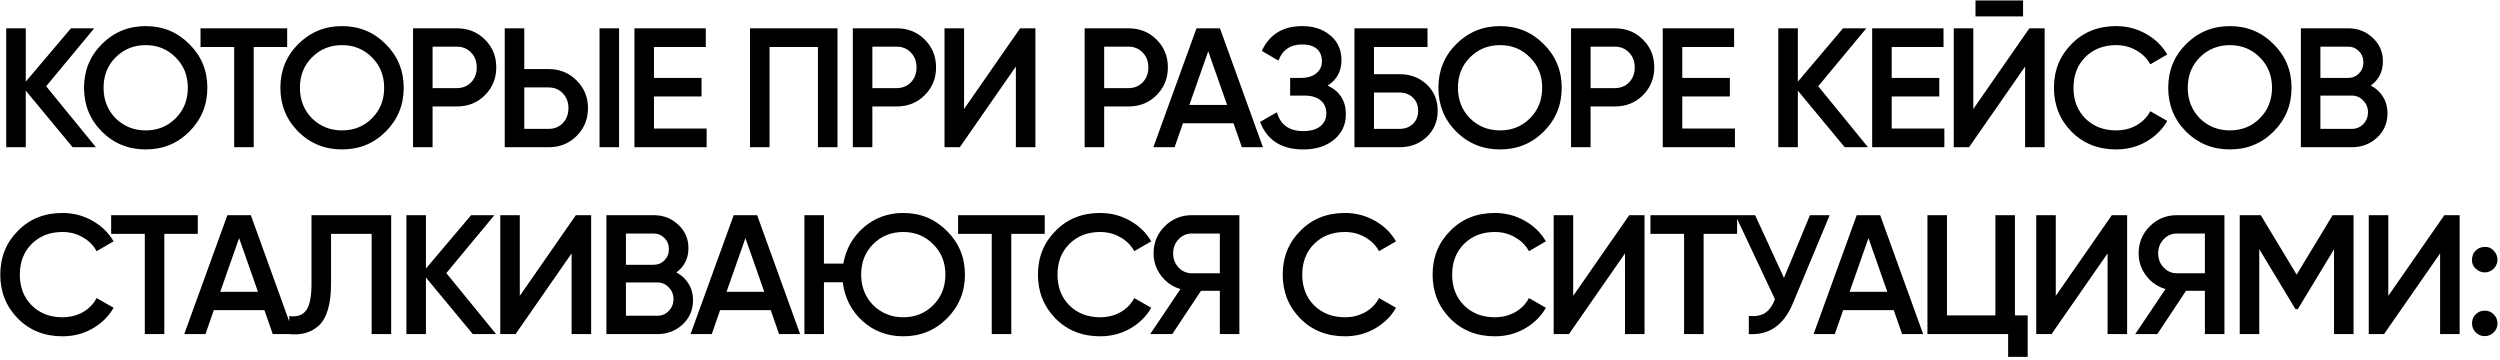 <?xml version="1.0" encoding="UTF-8"?> <svg xmlns="http://www.w3.org/2000/svg" width="883" height="127" viewBox="0 0 883 127" fill="none"> <path d="M16.3 30.46L33.88 52H25.66L9.1 32.02V52H2.2V10H9.1V28.84L25.06 10H33.28L16.3 30.46ZM66.878 46.48C62.678 50.68 57.538 52.78 51.458 52.78C45.378 52.78 40.218 50.68 35.978 46.48C31.778 42.24 29.678 37.08 29.678 31C29.678 24.92 31.778 19.78 35.978 15.58C40.218 11.34 45.378 9.22 51.458 9.22C57.538 9.22 62.678 11.34 66.878 15.58C71.118 19.78 73.238 24.92 73.238 31C73.238 37.08 71.118 42.24 66.878 46.48ZM40.838 41.8C43.758 44.64 47.298 46.06 51.458 46.06C55.658 46.06 59.178 44.64 62.018 41.8C64.898 38.92 66.338 35.32 66.338 31C66.338 26.68 64.898 23.1 62.018 20.26C59.178 17.38 55.658 15.94 51.458 15.94C47.258 15.94 43.718 17.38 40.838 20.26C37.998 23.1 36.578 26.68 36.578 31C36.578 35.28 37.998 38.88 40.838 41.8ZM70.83 10H101.43V16.6H89.61V52H82.71V16.6H70.83V10ZM136.23 46.48C132.03 50.68 126.89 52.78 120.81 52.78C114.73 52.78 109.57 50.68 105.33 46.48C101.13 42.24 99.03 37.08 99.03 31C99.03 24.92 101.13 19.78 105.33 15.58C109.57 11.34 114.73 9.22 120.81 9.22C126.89 9.22 132.03 11.34 136.23 15.58C140.47 19.78 142.59 24.92 142.59 31C142.59 37.08 140.47 42.24 136.23 46.48ZM110.19 41.8C113.11 44.64 116.65 46.06 120.81 46.06C125.01 46.06 128.53 44.64 131.37 41.8C134.25 38.92 135.69 35.32 135.69 31C135.69 26.68 134.25 23.1 131.37 20.26C128.53 17.38 125.01 15.94 120.81 15.94C116.61 15.94 113.07 17.38 110.19 20.26C107.35 23.1 105.93 26.68 105.93 31C105.93 35.28 107.35 38.88 110.19 41.8ZM145.884 10H161.364C165.324 10 168.624 11.32 171.264 13.96C173.944 16.6 175.284 19.88 175.284 23.8C175.284 27.68 173.944 30.96 171.264 33.64C168.624 36.28 165.324 37.6 161.364 37.6H152.784V52H145.884V10ZM152.784 31.12H161.364C163.404 31.12 165.084 30.44 166.404 29.08C167.724 27.68 168.384 25.92 168.384 23.8C168.384 21.68 167.724 19.94 166.404 18.58C165.084 17.18 163.404 16.48 161.364 16.48H152.784V31.12ZM193.754 52H178.274V10H185.174V24.4H193.754C197.714 24.4 201.014 25.74 203.654 28.42C206.334 31.06 207.674 34.32 207.674 38.2C207.674 42.08 206.334 45.36 203.654 48.04C201.014 50.68 197.714 52 193.754 52ZM218.654 52H211.754V10H218.654V52ZM185.174 30.88V45.52H193.754C195.794 45.52 197.474 44.84 198.794 43.48C200.114 42.08 200.774 40.32 200.774 38.2C200.774 36.08 200.114 34.34 198.794 32.98C197.474 31.58 195.794 30.88 193.754 30.88H185.174ZM230.983 34.06V45.4H249.583V52H224.083V10H249.283V16.6H230.983V27.52H247.783V34.06H230.983ZM264.899 10H295.799V52H288.899V16.6H271.799V52H264.899V10ZM301.216 10H316.696C320.656 10 323.956 11.32 326.596 13.96C329.276 16.6 330.616 19.88 330.616 23.8C330.616 27.68 329.276 30.96 326.596 33.64C323.956 36.28 320.656 37.6 316.696 37.6H308.116V52H301.216V10ZM308.116 31.12H316.696C318.736 31.12 320.416 30.44 321.736 29.08C323.056 27.68 323.716 25.92 323.716 23.8C323.716 21.68 323.056 19.94 321.736 18.58C320.416 17.18 318.736 16.48 316.696 16.48H308.116V31.12ZM365.706 52H358.806V23.5L339.006 52H333.606V10H340.506V38.5L360.306 10H365.706V52ZM383.095 10H398.575C402.535 10 405.835 11.32 408.475 13.96C411.155 16.6 412.495 19.88 412.495 23.8C412.495 27.68 411.155 30.96 408.475 33.64C405.835 36.28 402.535 37.6 398.575 37.6H389.995V52H383.095V10ZM389.995 31.12H398.575C400.615 31.12 402.295 30.44 403.615 29.08C404.935 27.68 405.595 25.92 405.595 23.8C405.595 21.68 404.935 19.94 403.615 18.58C402.295 17.18 400.615 16.48 398.575 16.48H389.995V31.12ZM446.066 52H438.626L435.686 43.54H417.806L414.866 52H407.366L422.606 10H430.886L446.066 52ZM426.746 18.1L420.086 37.06H433.406L426.746 18.1ZM468.943 30.22C473.223 32.26 475.363 35.64 475.363 40.36C475.363 44.04 473.963 47.04 471.163 49.36C468.403 51.64 464.783 52.78 460.303 52.78C452.623 52.78 447.543 49.54 445.063 43.06L451.003 39.64C452.243 44.08 455.343 46.3 460.303 46.3C462.903 46.3 464.903 45.74 466.303 44.62C467.743 43.5 468.463 41.96 468.463 40C468.463 38.08 467.783 36.56 466.423 35.44C465.063 34.32 463.183 33.76 460.783 33.76H455.683V27.52H459.403C461.763 27.52 463.603 26.98 464.923 25.9C466.243 24.82 466.903 23.38 466.903 21.58C466.903 19.74 466.303 18.3 465.103 17.26C463.903 16.22 462.183 15.7 459.943 15.7C455.783 15.7 452.983 17.6 451.543 21.4L445.663 17.98C448.383 12.14 453.143 9.22 459.943 9.22C464.023 9.22 467.363 10.34 469.963 12.58C472.523 14.78 473.803 17.66 473.803 21.22C473.803 25.18 472.183 28.18 468.943 30.22ZM485.291 26.2H494.291C498.171 26.2 501.391 27.42 503.951 29.86C506.511 32.3 507.791 35.38 507.791 39.1C507.791 42.82 506.511 45.9 503.951 48.34C501.391 50.78 498.171 52 494.291 52H478.391V10H504.191V16.6H485.291V26.2ZM485.291 45.52H494.291C496.211 45.52 497.791 44.94 499.031 43.78C500.271 42.58 500.891 41.02 500.891 39.1C500.891 37.18 500.271 35.64 499.031 34.48C497.791 33.28 496.211 32.68 494.291 32.68H485.291V45.52ZM545.238 46.48C541.038 50.68 535.898 52.78 529.818 52.78C523.738 52.78 518.578 50.68 514.338 46.48C510.138 42.24 508.038 37.08 508.038 31C508.038 24.92 510.138 19.78 514.338 15.58C518.578 11.34 523.738 9.22 529.818 9.22C535.898 9.22 541.038 11.34 545.238 15.58C549.478 19.78 551.598 24.92 551.598 31C551.598 37.08 549.478 42.24 545.238 46.48ZM519.198 41.8C522.118 44.64 525.658 46.06 529.818 46.06C534.018 46.06 537.538 44.64 540.378 41.8C543.258 38.92 544.698 35.32 544.698 31C544.698 26.68 543.258 23.1 540.378 20.26C537.538 17.38 534.018 15.94 529.818 15.94C525.618 15.94 522.078 17.38 519.198 20.26C516.358 23.1 514.938 26.68 514.938 31C514.938 35.28 516.358 38.88 519.198 41.8ZM554.891 10H570.371C574.331 10 577.631 11.32 580.271 13.96C582.951 16.6 584.291 19.88 584.291 23.8C584.291 27.68 582.951 30.96 580.271 33.64C577.631 36.28 574.331 37.6 570.371 37.6H561.791V52H554.891V10ZM561.791 31.12H570.371C572.411 31.12 574.091 30.44 575.411 29.08C576.731 27.68 577.391 25.92 577.391 23.8C577.391 21.68 576.731 19.94 575.411 18.58C574.091 17.18 572.411 16.48 570.371 16.48H561.791V31.12ZM594.182 34.06V45.4H612.782V52H587.282V10H612.482V16.6H594.182V27.52H610.982V34.06H594.182ZM642.198 30.46L659.778 52H651.558L634.998 32.02V52H628.098V10H634.998V28.84L650.958 10H659.178L642.198 30.46ZM668.151 34.06V45.4H686.751V52H661.251V10H686.451V16.6H668.151V27.52H684.951V34.06H668.151ZM714.547 5.8H697.747V0.16H714.547V5.8ZM722.167 52H715.267V23.5L695.467 52H690.067V10H696.967V38.5L716.767 10H722.167V52ZM747.415 52.78C741.095 52.78 735.855 50.7 731.695 46.54C727.535 42.3 725.455 37.12 725.455 31C725.455 24.84 727.535 19.68 731.695 15.52C735.815 11.32 741.055 9.22 747.415 9.22C751.215 9.22 754.715 10.12 757.915 11.92C761.155 13.72 763.675 16.16 765.475 19.24L759.475 22.72C758.355 20.64 756.715 19 754.555 17.8C752.435 16.56 750.055 15.94 747.415 15.94C742.975 15.94 739.335 17.36 736.495 20.2C733.735 23 732.355 26.6 732.355 31C732.355 35.4 733.735 39 736.495 41.8C739.335 44.64 742.975 46.06 747.415 46.06C750.055 46.06 752.455 45.46 754.615 44.26C756.775 43.02 758.395 41.36 759.475 39.28L765.475 42.7C763.755 45.74 761.255 48.2 757.975 50.08C754.815 51.88 751.295 52.78 747.415 52.78ZM803.015 46.48C798.815 50.68 793.675 52.78 787.595 52.78C781.515 52.78 776.355 50.68 772.115 46.48C767.915 42.24 765.815 37.08 765.815 31C765.815 24.92 767.915 19.78 772.115 15.58C776.355 11.34 781.515 9.22 787.595 9.22C793.675 9.22 798.815 11.34 803.015 15.58C807.255 19.78 809.375 24.92 809.375 31C809.375 37.08 807.255 42.24 803.015 46.48ZM776.975 41.8C779.895 44.64 783.435 46.06 787.595 46.06C791.795 46.06 795.315 44.64 798.155 41.8C801.035 38.92 802.475 35.32 802.475 31C802.475 26.68 801.035 23.1 798.155 20.26C795.315 17.38 791.795 15.94 787.595 15.94C783.395 15.94 779.855 17.38 776.975 20.26C774.135 23.1 772.715 26.68 772.715 31C772.715 35.28 774.135 38.88 776.975 41.8ZM837.389 30.22C839.229 31.18 840.669 32.52 841.709 34.24C842.749 35.92 843.269 37.84 843.269 40C843.269 43.44 842.049 46.3 839.609 48.58C837.169 50.86 834.189 52 830.669 52H812.669V10H829.349C832.789 10 835.689 11.12 838.049 13.36C840.449 15.6 841.649 18.36 841.649 21.64C841.649 25.24 840.229 28.1 837.389 30.22ZM829.349 16.48H819.569V27.52H829.349C830.869 27.52 832.149 27 833.189 25.96C834.229 24.88 834.749 23.56 834.749 22C834.749 20.44 834.229 19.14 833.189 18.1C832.149 17.02 830.869 16.48 829.349 16.48ZM819.569 45.52H830.669C832.269 45.52 833.609 44.96 834.689 43.84C835.809 42.68 836.369 41.28 836.369 39.64C836.369 38 835.809 36.62 834.689 35.5C833.609 34.34 832.269 33.76 830.669 33.76H819.569V45.52ZM22.06 118.78C15.74 118.78 10.5 116.7 6.34 112.54C2.18 108.3 0.1 103.12 0.1 97C0.1 90.84 2.18 85.68 6.34 81.52C10.46 77.32 15.7 75.22 22.06 75.22C25.86 75.22 29.36 76.12 32.56 77.92C35.8 79.72 38.32 82.16 40.12 85.24L34.12 88.72C33 86.64 31.36 85 29.2 83.8C27.08 82.56 24.7 81.94 22.06 81.94C17.62 81.94 13.98 83.36 11.14 86.2C8.38 89 7 92.6 7 97C7 101.4 8.38 105 11.14 107.8C13.98 110.64 17.62 112.06 22.06 112.06C24.7 112.06 27.1 111.46 29.26 110.26C31.42 109.02 33.04 107.36 34.12 105.28L40.12 108.7C38.4 111.74 35.9 114.2 32.62 116.08C29.46 117.88 25.94 118.78 22.06 118.78ZM39.259 76H69.859V82.6H58.039V118H51.139V82.6H39.259V76ZM103.773 118H96.333L93.393 109.54H75.513L72.573 118H65.073L80.313 76H88.593L103.773 118ZM84.453 84.1L77.793 103.06H91.113L84.453 84.1ZM102.163 118V111.64C104.883 112 106.863 111.34 108.103 109.66C109.383 107.94 110.023 104.82 110.023 100.3V76H138.163V118H131.263V82.6H116.923V100.18C116.923 107.5 115.423 112.5 112.423 115.18C109.743 117.5 106.323 118.44 102.163 118ZM157.64 96.46L175.22 118H167L150.44 98.02V118H143.54V76H150.44V94.84L166.4 76H174.62L157.64 96.46ZM208.792 118H201.892V89.5L182.092 118H176.692V76H183.592V104.5L203.392 76H208.792V118ZM238.9 96.22C240.74 97.18 242.18 98.52 243.22 100.24C244.26 101.92 244.78 103.84 244.78 106C244.78 109.44 243.56 112.3 241.12 114.58C238.68 116.86 235.7 118 232.18 118H214.18V76H230.86C234.3 76 237.2 77.12 239.56 79.36C241.96 81.6 243.16 84.36 243.16 87.64C243.16 91.24 241.74 94.1 238.9 96.22ZM230.86 82.48H221.08V93.52H230.86C232.38 93.52 233.66 93 234.7 91.96C235.74 90.88 236.26 89.56 236.26 88C236.26 86.44 235.74 85.14 234.7 84.1C233.66 83.02 232.38 82.48 230.86 82.48ZM221.08 111.52H232.18C233.78 111.52 235.12 110.96 236.2 109.84C237.32 108.68 237.88 107.28 237.88 105.64C237.88 104 237.32 102.62 236.2 101.5C235.12 100.34 233.78 99.76 232.18 99.76H221.08V111.52ZM282.602 118H275.162L272.222 109.54H254.342L251.402 118H243.902L259.142 76H267.422L282.602 118ZM263.282 84.1L256.622 103.06H269.942L263.282 84.1ZM319.038 75.22C325.118 75.22 330.258 77.34 334.458 81.58C338.698 85.78 340.818 90.92 340.818 97C340.818 103.08 338.698 108.24 334.458 112.48C330.258 116.68 325.118 118.78 319.038 118.78C313.438 118.78 308.638 116.98 304.638 113.38C300.678 109.78 298.358 105.22 297.678 99.7H291.018V118H284.118V76H291.018V93.1H297.858C298.778 87.94 301.178 83.68 305.058 80.32C308.978 76.92 313.638 75.22 319.038 75.22ZM319.038 81.94C314.798 81.94 311.258 83.36 308.418 86.2C305.578 89.04 304.158 92.64 304.158 97C304.158 101.28 305.578 104.88 308.418 107.8C311.338 110.64 314.878 112.06 319.038 112.06C323.238 112.06 326.758 110.64 329.598 107.8C332.478 104.92 333.918 101.32 333.918 97C333.918 92.68 332.478 89.1 329.598 86.26C326.758 83.38 323.238 81.94 319.038 81.94ZM338.404 76H369.004V82.6H357.184V118H350.284V82.6H338.404V76ZM388.564 118.78C382.244 118.78 377.004 116.7 372.844 112.54C368.684 108.3 366.604 103.12 366.604 97C366.604 90.84 368.684 85.68 372.844 81.52C376.964 77.32 382.204 75.22 388.564 75.22C392.364 75.22 395.864 76.12 399.064 77.92C402.304 79.72 404.824 82.16 406.624 85.24L400.624 88.72C399.504 86.64 397.864 85 395.704 83.8C393.584 82.56 391.204 81.94 388.564 81.94C384.124 81.94 380.484 83.36 377.644 86.2C374.884 89 373.504 92.6 373.504 97C373.504 101.4 374.884 105 377.644 107.8C380.484 110.64 384.124 112.06 388.564 112.06C391.204 112.06 393.604 111.46 395.764 110.26C397.924 109.02 399.544 107.36 400.624 105.28L406.624 108.7C404.904 111.74 402.404 114.2 399.124 116.08C395.964 117.88 392.444 118.78 388.564 118.78ZM420.95 76H437.75V118H430.85V102.7H424.19L414.05 118H406.25L416.93 102.1C414.13 101.26 411.85 99.68 410.09 97.36C408.33 95 407.45 92.38 407.45 89.5C407.45 85.74 408.75 82.56 411.35 79.96C413.99 77.32 417.19 76 420.95 76ZM420.95 96.52H430.85V82.48H420.95C419.11 82.48 417.55 83.16 416.27 84.52C414.99 85.88 414.35 87.54 414.35 89.5C414.35 91.46 414.99 93.12 416.27 94.48C417.55 95.84 419.11 96.52 420.95 96.52ZM475.013 118.78C468.693 118.78 463.453 116.7 459.293 112.54C455.133 108.3 453.053 103.12 453.053 97C453.053 90.84 455.133 85.68 459.293 81.52C463.413 77.32 468.653 75.22 475.013 75.22C478.813 75.22 482.313 76.12 485.513 77.92C488.753 79.72 491.273 82.16 493.073 85.24L487.073 88.72C485.953 86.64 484.313 85 482.153 83.8C480.033 82.56 477.653 81.94 475.013 81.94C470.573 81.94 466.933 83.36 464.093 86.2C461.333 89 459.953 92.6 459.953 97C459.953 101.4 461.333 105 464.093 107.8C466.933 110.64 470.573 112.06 475.013 112.06C477.653 112.06 480.053 111.46 482.213 110.26C484.373 109.02 485.993 107.36 487.073 105.28L493.073 108.7C491.353 111.74 488.853 114.2 485.573 116.08C482.413 117.88 478.893 118.78 475.013 118.78ZM527.958 118.78C521.638 118.78 516.398 116.7 512.238 112.54C508.078 108.3 505.998 103.12 505.998 97C505.998 90.84 508.078 85.68 512.238 81.52C516.358 77.32 521.598 75.22 527.958 75.22C531.758 75.22 535.258 76.12 538.458 77.92C541.698 79.72 544.218 82.16 546.018 85.24L540.018 88.72C538.898 86.64 537.258 85 535.098 83.8C532.978 82.56 530.598 81.94 527.958 81.94C523.518 81.94 519.878 83.36 517.038 86.2C514.278 89 512.898 92.6 512.898 97C512.898 101.4 514.278 105 517.038 107.8C519.878 110.64 523.518 112.06 527.958 112.06C530.598 112.06 532.998 111.46 535.158 110.26C537.318 109.02 538.938 107.36 540.018 105.28L546.018 108.7C544.298 111.74 541.798 114.2 538.518 116.08C535.358 117.88 531.838 118.78 527.958 118.78ZM580.851 118H573.951V89.5L554.151 118H548.751V76H555.651V104.5L575.451 76H580.851V118ZM582.939 76H613.539V82.6H601.719V118H594.819V82.6H582.939V76ZM630.101 98.14L639.281 76H646.241L633.221 107.2C630.021 114.84 624.841 118.44 617.681 118V111.58C620.041 111.82 621.941 111.48 623.381 110.56C624.861 109.6 626.041 107.98 626.921 105.7L612.941 76H619.901L630.101 98.14ZM679.258 118H671.818L668.878 109.54H650.998L648.058 118H640.558L655.798 76H664.078L679.258 118ZM659.938 84.1L653.278 103.06H666.598L659.938 84.1ZM711.674 76V111.4H716.174V126.04H709.274V118H680.774V76H687.674V111.4H704.774V76H711.674ZM751.3 118H744.4V89.5L724.6 118H719.2V76H726.1V104.5L745.9 76H751.3V118ZM768.868 76H785.668V118H778.768V102.7H772.108L761.968 118H754.168L764.848 102.1C762.048 101.26 759.768 99.68 758.008 97.36C756.248 95 755.368 92.38 755.368 89.5C755.368 85.74 756.668 82.56 759.268 79.96C761.908 77.32 765.108 76 768.868 76ZM768.868 96.52H778.768V82.48H768.868C767.028 82.48 765.468 83.16 764.188 84.52C762.908 85.88 762.268 87.54 762.268 89.5C762.268 91.46 762.908 93.12 764.188 94.48C765.468 95.84 767.028 96.52 768.868 96.52ZM823.891 76H831.271V118H824.371V88.06L811.591 109.18H810.751L797.971 88V118H791.071V76H798.511L811.171 97L823.891 76ZM868.745 118H861.845V89.5L842.045 118H836.645V76H843.545V104.5L863.345 76H868.745V118ZM873.114 91.72C873.114 90.44 873.534 89.38 874.374 88.54C875.254 87.66 876.334 87.22 877.614 87.22C878.854 87.14 879.914 87.58 880.794 88.54C881.674 89.5 882.114 90.56 882.114 91.72C882.114 92.88 881.674 93.94 880.794 94.9C879.834 95.78 878.774 96.22 877.614 96.22C876.454 96.22 875.394 95.78 874.434 94.9C873.474 94.02 873.034 92.96 873.114 91.72ZM877.614 109.72C878.854 109.72 879.914 110.16 880.794 111.04C881.674 111.92 882.114 112.98 882.114 114.22C882.114 115.46 881.674 116.52 880.794 117.4C879.914 118.28 878.854 118.72 877.614 118.72C876.374 118.72 875.314 118.28 874.434 117.4C873.554 116.52 873.114 115.46 873.114 114.22C873.114 112.98 873.534 111.92 874.374 111.04C875.254 110.16 876.334 109.72 877.614 109.72Z" fill="black"></path> </svg> 